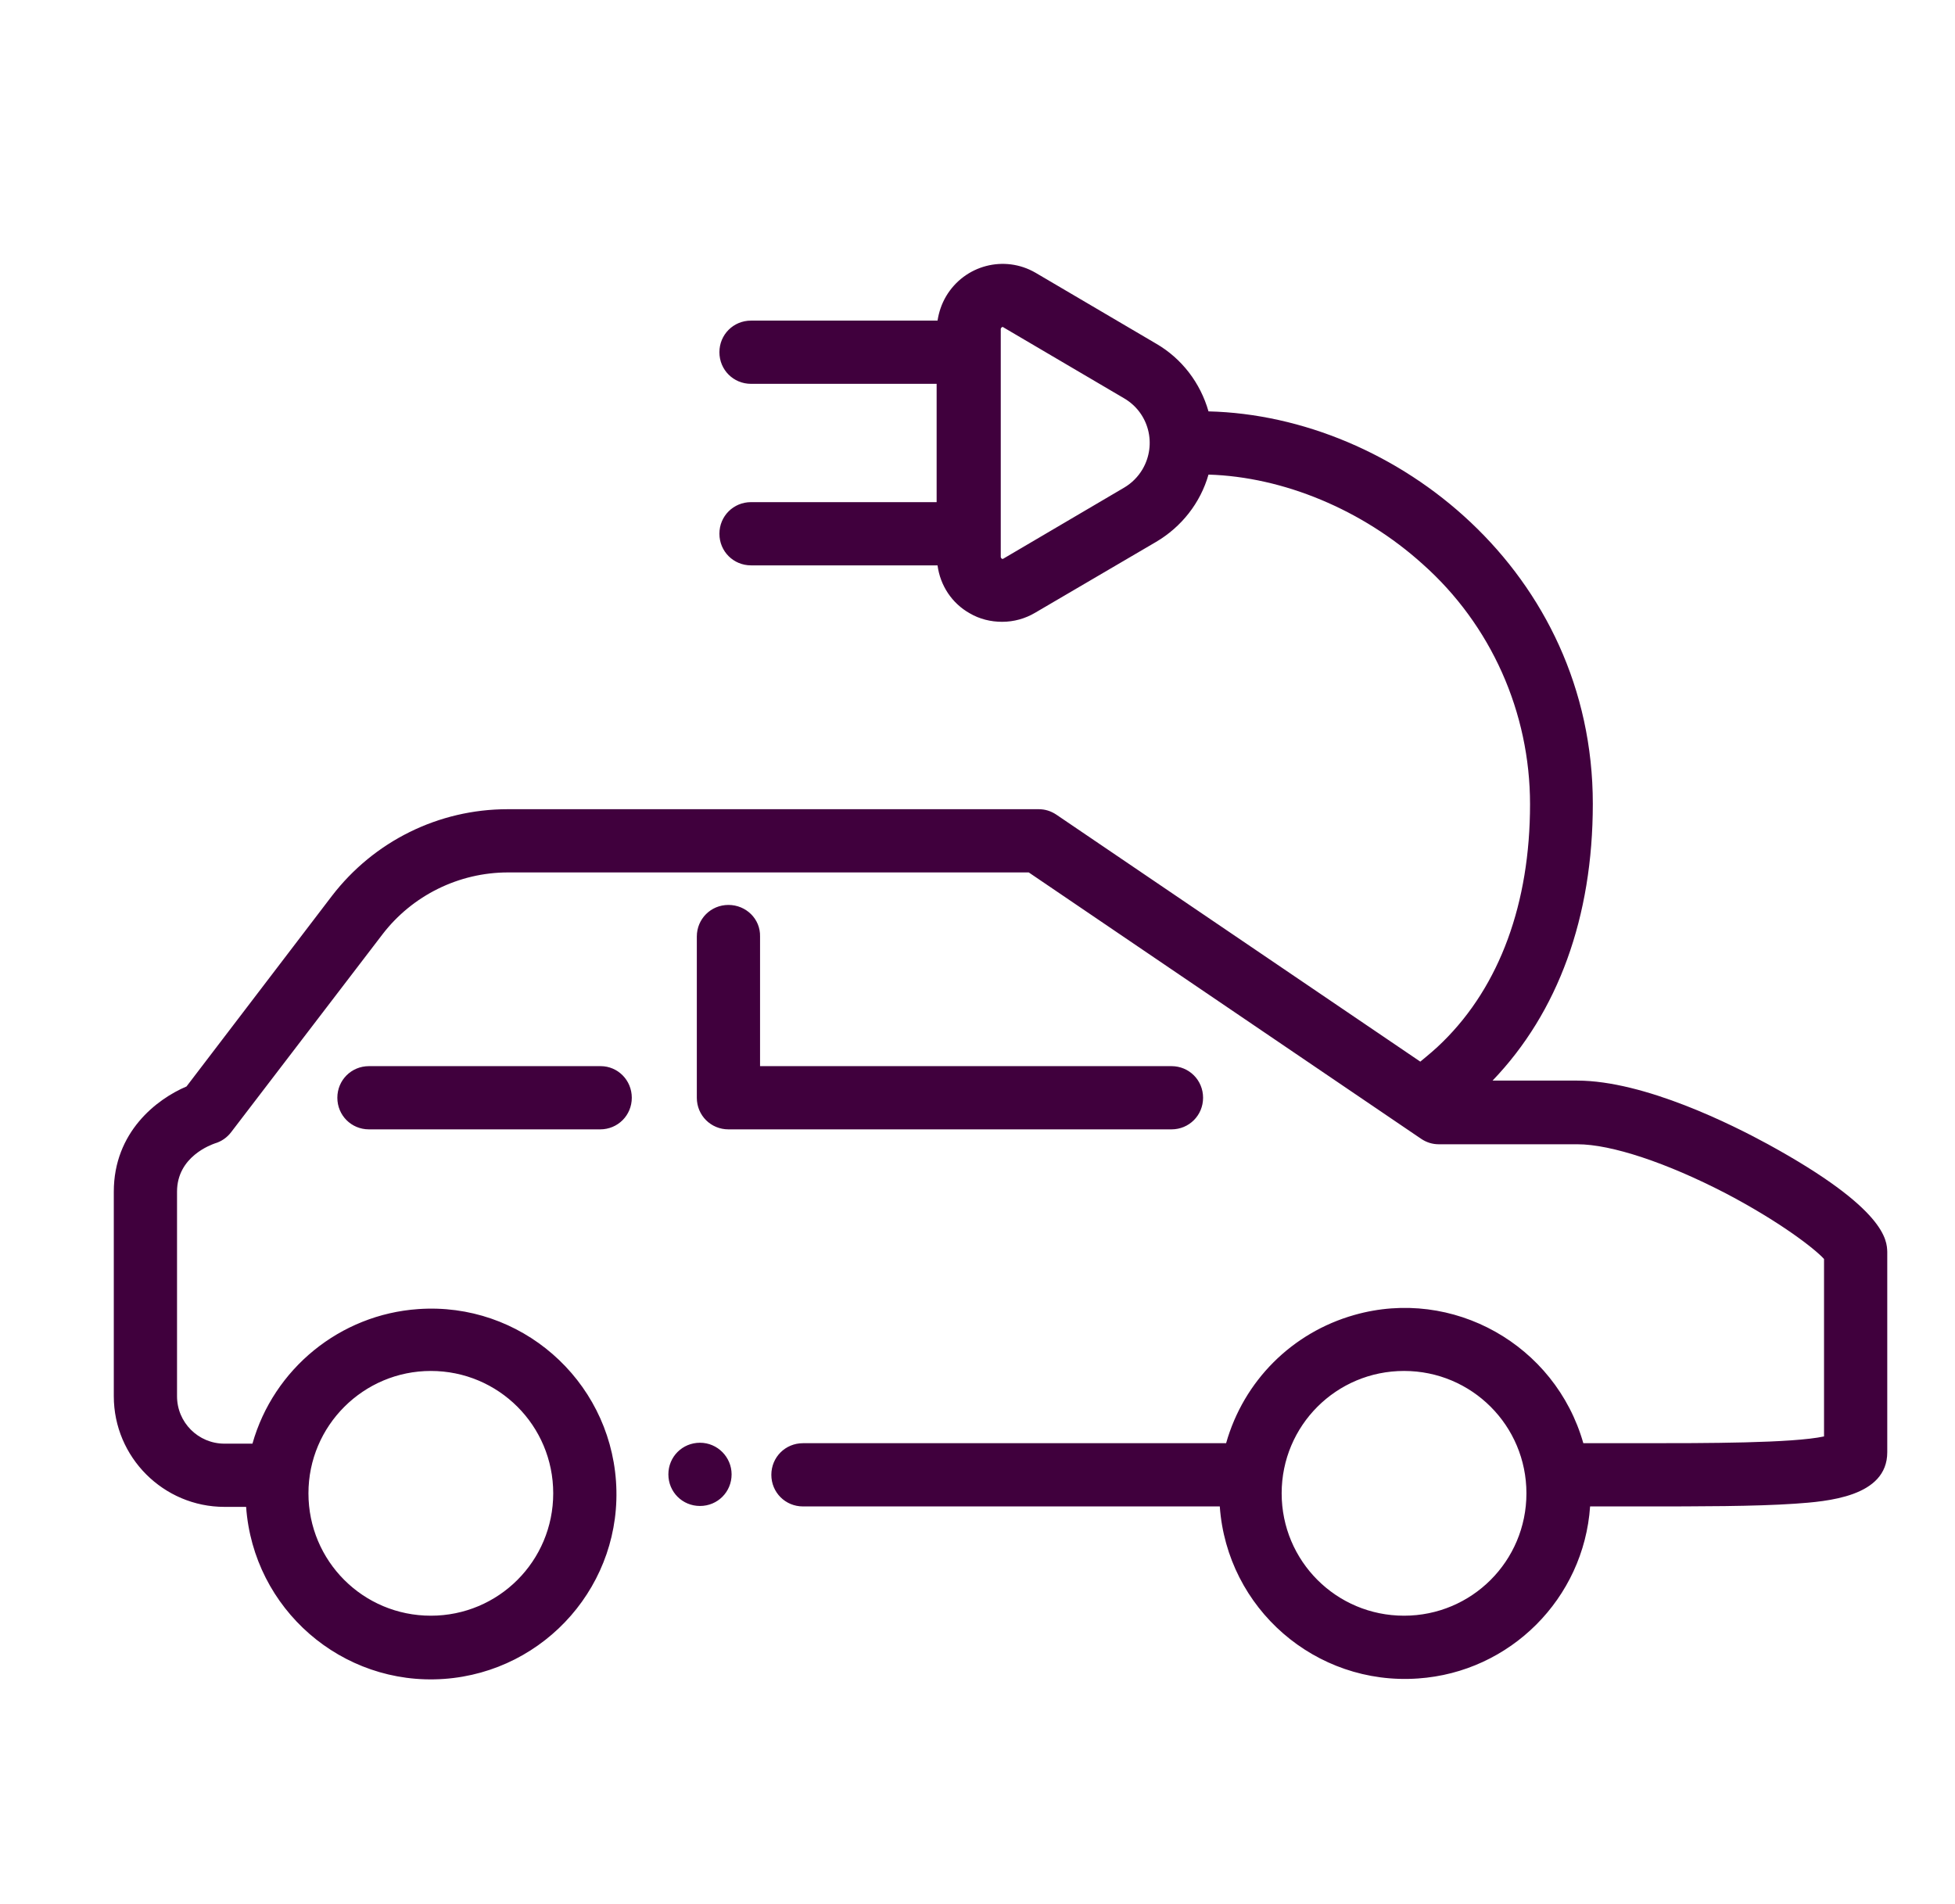 <?xml version="1.0" encoding="utf-8"?>
<!-- Generator: Adobe Illustrator 24.0.2, SVG Export Plug-In . SVG Version: 6.00 Build 0)  -->
<svg version="1.1" id="Layer_1" xmlns="http://www.w3.org/2000/svg" xmlns:xlink="http://www.w3.org/1999/xlink" x="0px" y="0px"
	 width="432.9px" height="421.7px" viewBox="0 0 432.9 421.7" style="enable-background:new 0 0 432.9 421.7;" xml:space="preserve"
	>
<style type="text/css">
	.st0{fill:#40003D;}
</style>
<title>est-megatool-icons v3</title>
<path class="st0" d="M391.5,253.4c-7.7-4.2-27.3-14.1-42.3-14.1h-18.7c14.5-15.1,22.2-36.2,22.2-61.3c0-51.2-43.6-85.9-85.1-86.9
	c-1.8-6.3-5.9-11.7-11.6-15l-26.7-15.7c-6.9-4-15.7-1.7-19.8,5.2c-1,1.7-1.6,3.5-1.9,5.4h-41.3c-3.9,0-7,3.1-7,7s3.1,7,7,7h41.1
	v26.2h-41.1c-3.9,0-7,3.1-7,7s3.1,7,7,7h41.3c0.6,4.5,3.2,8.4,7.1,10.6c2.2,1.3,4.7,1.9,7.2,1.9c2.6,0,5.1-0.7,7.3-2L256,120
	c5.6-3.3,9.8-8.6,11.6-14.9c16.6,0.5,34.1,7.8,47.4,19.8c15.2,13.5,23.8,32.9,23.8,53.2c0,21.9-6.7,40.2-19.3,52.6
	c-1.6,1.6-3.3,3-5,4.4l-80.6-54.7c-1.2-0.8-2.5-1.2-3.9-1.2H112.4c-15.3,0-29.6,7.1-38.9,19.2l-32.2,42.2
	c-6.6,2.8-16.1,10.1-16.1,23.3v45.3c0,13.5,11,24.5,24.5,24.5h4.8c1.6,22.6,21.2,39.7,43.8,38.1s39.7-21.2,38.1-43.8
	s-21.2-39.7-43.8-38.1c-17.3,1.2-32,13.2-36.7,29.8h-6.2c-5.8,0-10.5-4.7-10.5-10.5v-45.3c0-7.8,7.6-10.4,8.4-10.7
	c1.4-0.4,2.7-1.3,3.6-2.5l33.5-43.8c6.6-8.6,16.9-13.7,27.8-13.7h115.3l86.9,59c1.2,0.8,2.5,1.2,3.9,1.2h30.7
	c7.5,0,19.8,4.1,32.9,10.9c11.8,6.2,19.5,12.1,21.7,14.5v39.3c-7,1.5-26.1,1.5-40.4,1.5h-12.9c-6.2-21.8-28.9-34.6-50.7-28.4
	c-13.8,3.9-24.5,14.6-28.4,28.4h-93.7c-3.9,0-7,3.1-7,7s3.1,7,7,7h92.3c1.6,22.6,21.2,39.7,43.9,38.1c20.4-1.4,36.7-17.7,38.1-38.1
	h11.4c12.9,0,25,0,33.9-0.6c7.2-0.5,20.5-1.5,20.5-11.4v-44.4C417.8,274.8,417.8,267.8,391.5,253.4z M248.9,108l-26.7,15.7
	c-0.1,0.1-0.3,0.1-0.4,0c-0.1-0.1-0.2-0.2-0.2-0.4V72.9c0-0.2,0.1-0.3,0.2-0.4c0.1,0,0.1-0.1,0.2-0.1c0.1,0,0.1,0,0.2,0.1l26.7,15.7
	c5.5,3.2,7.3,10.2,4.1,15.7C252,105.6,250.6,107,248.9,108L248.9,108z M95.4,303.6c15,0,27.1,12.1,27.1,27.1
	c0,15-12.1,27.1-27.1,27.1s-27.1-12.1-27.1-27.1C68.3,315.7,80.5,303.6,95.4,303.6z M310.9,357.8c-15,0-27.1-12.1-27.1-27.1
	s12.1-27.1,27.1-27.1s27.1,12.1,27.1,27.1c0,0,0,0,0,0C338,345.7,325.9,357.8,310.9,357.8z M139.9,243.1c0,3.9-3.1,7-7,7l0,0H81.7
	c-3.9,0-7-3.1-7-7s3.1-7,7-7h51.3C136.8,236.1,139.9,239.2,139.9,243.1L139.9,243.1z M168.3,207.4v28.7h91.1c3.9,0,7,3.1,7,7
	s-3.1,7-7,7h-98.1c-3.9,0-7-3.1-7-7l0,0v-35.7c0-3.9,3.1-7,7-7S168.4,203.5,168.3,207.4L168.3,207.4L168.3,207.4z M162,326.5
	c0,3.9-3.1,7-7,7l0,0c-3.9,0-7-3.1-7-7s3.1-7,7-7S162,322.7,162,326.5z"/>
</svg>
